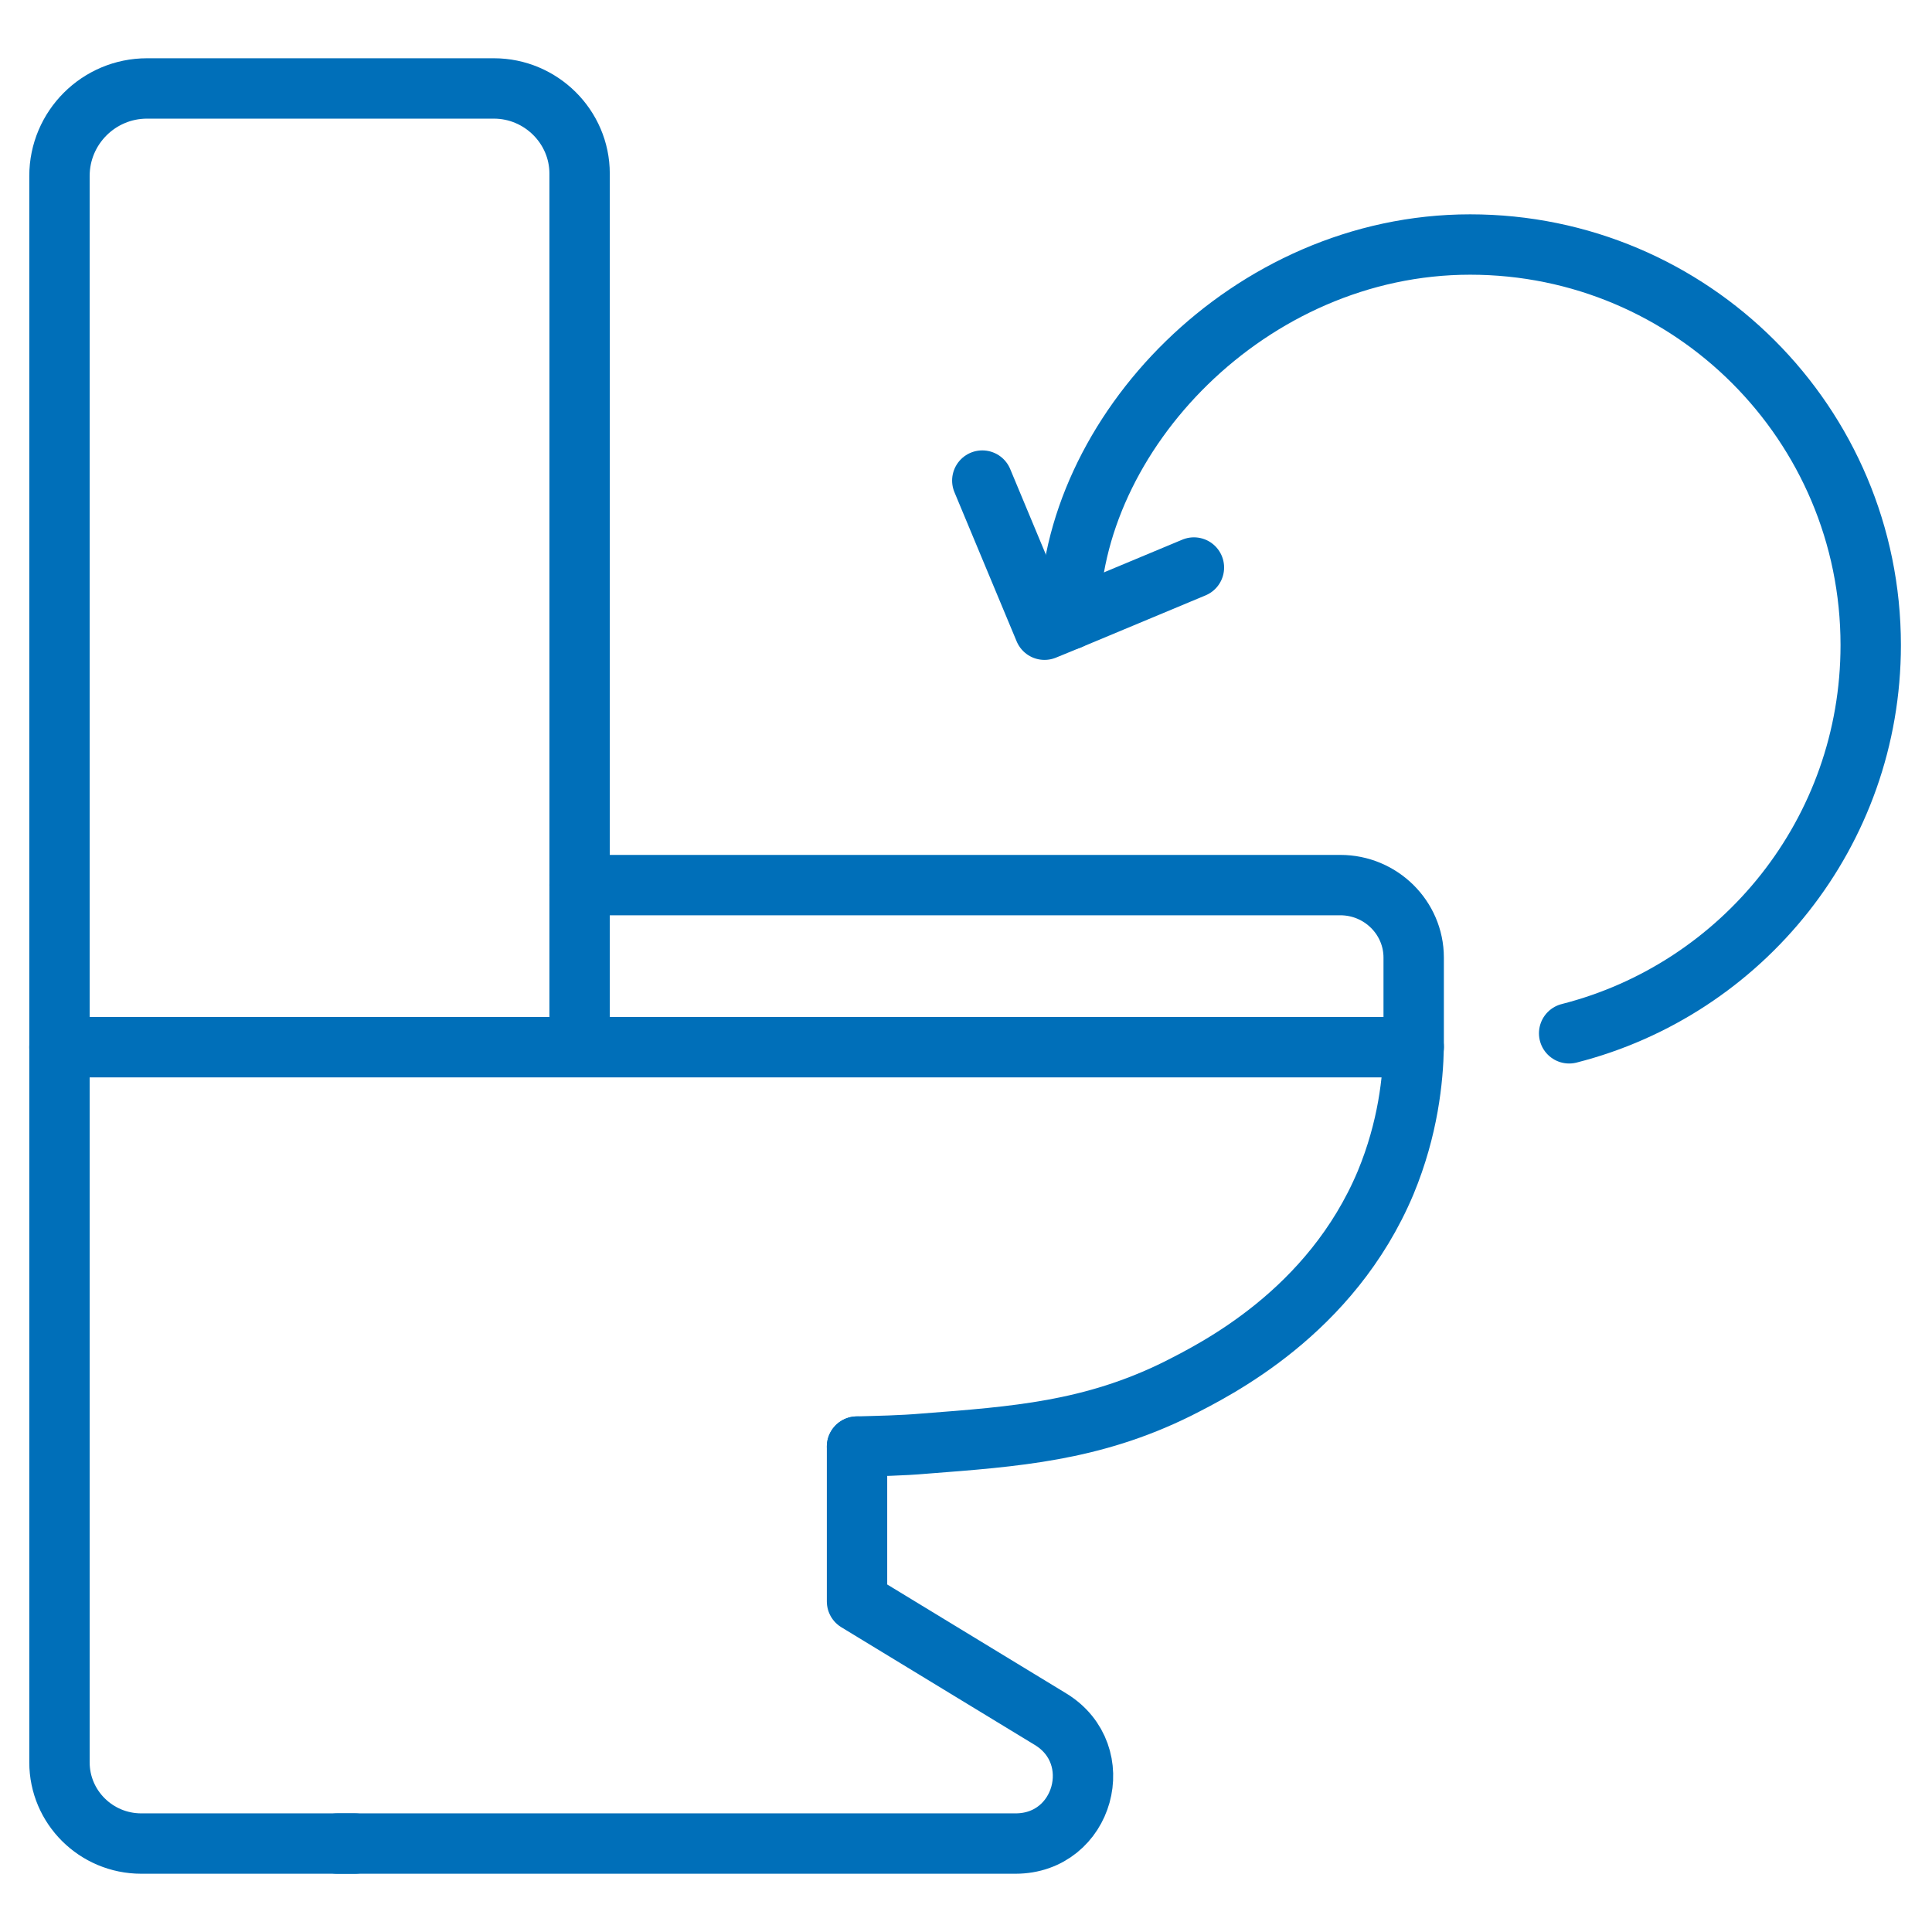 <?xml version="1.0" encoding="UTF-8"?>
<svg id="Stroke_iconography" data-name="Stroke iconography" xmlns="http://www.w3.org/2000/svg" viewBox="0 0 64 64">
  <defs>
    <style>
      .cls-1 {
        fill: none;
        stroke: #006fb9;
        stroke-linecap: round;
        stroke-linejoin: round;
        stroke-width: 2px;
      }
    </style>
  </defs>
  <polyline class="cls-1" points="32.54 15.92 34.6 20.86 35.43 20.52 39.55 18.8"/>
  <path class="cls-1" d="M35.43,20.52c0-6.11,5.94-12.42,13.27-12.42s13.27,5.94,13.27,13.27c0,6.2-4.25,11.4-9.99,12.86"/>
  <path class="cls-1" d="M11.75,61.07h-7.07c-1.5,0-2.71-1.21-2.71-2.69V5.83c0-1.6,1.3-2.9,2.9-2.9h11.49c1.56,0,2.84,1.27,2.84,2.82v28.93"/>
  <path class="cls-1" d="M28.39,47.92v5.13l6.41,3.9c1.92,1.17,1.11,4.12-1.16,4.12H11.18"/>
  <path class="cls-1" d="M19.2,29.32h25.2c1.34,0,2.43,1.08,2.43,2.4v2.97H1.97"/>
  <path class="cls-1" d="M28.39,47.92c.68-.02,1.45-.03,2.25-.1,2.98-.23,5.53-.41,8.36-1.81,1.26-.64,5.09-2.53,6.9-6.83.75-1.81.91-3.44.93-4.5"/>
</svg>